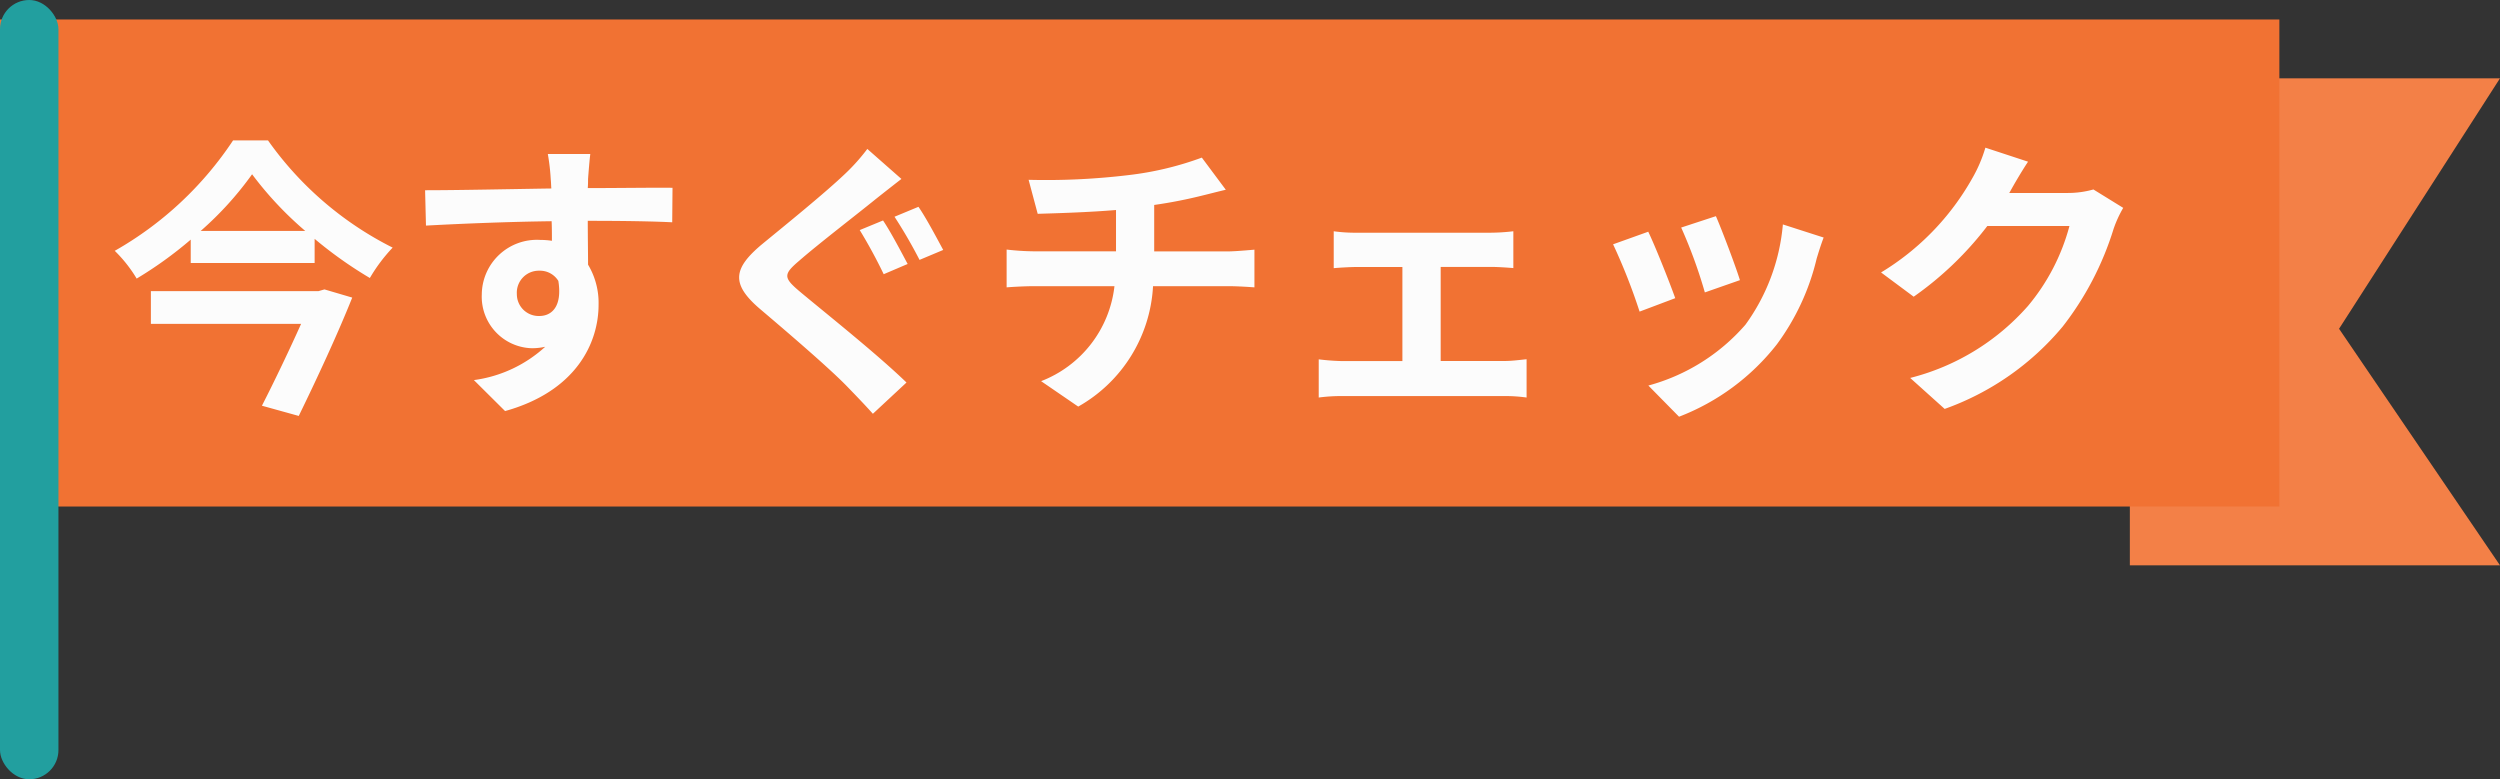 <svg xmlns="http://www.w3.org/2000/svg" width="128.325" height="40" viewBox="0 0 128.325 40">
  <rect x="0" y="0" width="128.325" height="40" fill="#333333" stroke="none"/>
  <g id="グループ_5356" data-name="グループ 5356" transform="translate(-367 -336)">
    <path id="パス_2957" data-name="パス 2957" d="M-427.663,3099.664h-19v-25h19l-8.261,12.856Z" transform="translate(922.988 -2734.645)" fill="#f38047"/>
    <rect id="長方形_2974" data-name="長方形 2974" width="117" height="25" transform="translate(367 337)" fill="#f17233"/>
    <rect id="長方形_2975" data-name="長方形 2975" width="3" height="40" rx="1.5" transform="translate(367 336)" fill="#229f9f"/>
    <path id="パス_3021" data-name="パス 3021" d="M-41.655-5.055h-8.6v1.68h7.71c-.585,1.305-1.35,2.91-2.01,4.2l1.89.525c.93-1.905,2.01-4.23,2.745-6.075l-1.425-.42ZM-47.7-8.145a17.034,17.034,0,0,0,2.64-2.91,17.877,17.877,0,0,0,2.73,2.91Zm1.665-4.65a17.852,17.852,0,0,1-6.075,5.67A7.005,7.005,0,0,1-50.985-5.7,20.332,20.332,0,0,0-48.21-7.7v1.2h6.36V-7.74a21.365,21.365,0,0,0,2.835,2.01,8.478,8.478,0,0,1,1.17-1.56,17.37,17.37,0,0,1-6.4-5.505Zm18.33.7H-29.88a10.885,10.885,0,0,1,.15,1.305c.015.12.015.27.03.465-2.04.03-4.77.09-6.48.09l.045,1.815c1.845-.1,4.185-.195,6.45-.225.015.33.015.675.015,1.005a3.893,3.893,0,0,0-.6-.045,2.829,2.829,0,0,0-3,2.8,2.646,2.646,0,0,0,2.58,2.76,3.207,3.207,0,0,0,.675-.075,6.74,6.74,0,0,1-3.66,1.71l1.6,1.59c3.66-1.02,4.8-3.51,4.8-5.46a3.817,3.817,0,0,0-.54-2.055c0-.66-.015-1.485-.015-2.25,2.04,0,3.435.03,4.335.075l.015-1.77c-.78-.015-2.835.015-4.35.015.015-.18.015-.345.015-.465C-27.8-11.04-27.735-11.85-27.7-12.09ZM-31.47-4.905a1.129,1.129,0,0,1,1.155-1.2,1.106,1.106,0,0,1,.975.525c.21,1.32-.345,1.8-.975,1.8A1.12,1.12,0,0,1-31.47-4.905Zm18.8-3.78-1.2.495a25.688,25.688,0,0,1,1.23,2.265l1.23-.525C-11.7-6.99-12.285-8.115-12.675-8.685Zm1.815-.7-1.23.51A25.143,25.143,0,0,1-10.8-6.66l1.215-.51C-9.885-7.725-10.47-8.835-10.86-9.39Zm-.87-1.425-1.755-1.545a10.174,10.174,0,0,1-1.14,1.275c-1.02.975-3.075,2.64-4.245,3.6-1.515,1.26-1.62,2.055-.135,3.33,1.38,1.17,3.57,3.045,4.485,3.99.435.45.9.93,1.32,1.4l1.725-1.605c-1.53-1.485-4.365-3.735-5.49-4.68-.825-.7-.84-.87-.03-1.56C-16-7.47-14.01-9-13.05-9.78-12.69-10.065-12.195-10.455-11.73-10.815Zm6.525.045.465,1.74c1.005-.03,2.58-.075,4.02-.195V-7.1H-4.95a13.058,13.058,0,0,1-1.38-.09V-5.25c.39-.03.945-.06,1.41-.06H-.795A5.937,5.937,0,0,1-4.56-.435L-2.655.87a7.559,7.559,0,0,0,3.84-6.18H5.07c.405,0,.915.03,1.32.06V-7.185c-.33.03-1.035.09-1.365.09H1.245V-9.48a24.215,24.215,0,0,0,2.52-.495c.255-.06.645-.165,1.155-.285L3.69-11.91a16.258,16.258,0,0,1-3.78.9A35.4,35.4,0,0,1-5.2-10.77Zm15.66,2.64v1.89c.33-.03.87-.06,1.185-.06h2.34v4.83H10.92a11.586,11.586,0,0,1-1.23-.09V.405A8.86,8.86,0,0,1,10.92.33h8.3a7.907,7.907,0,0,1,1.14.075V-1.56c-.315.03-.735.09-1.14.09h-3.27V-6.3H18.51c.345,0,.8.03,1.17.06V-8.13a10.211,10.211,0,0,1-1.17.075H11.64A7.859,7.859,0,0,1,10.455-8.13Zm19.62-.78-1.785.585a24.984,24.984,0,0,1,1.215,3.33l1.8-.63C31.1-6.315,30.36-8.265,30.075-8.91Zm5.535,1.1-2.1-.675a10.259,10.259,0,0,1-1.92,5.145A10.093,10.093,0,0,1,26.61-.21l1.575,1.6a11.714,11.714,0,0,0,5.025-3.72,12.1,12.1,0,0,0,2.04-4.4C35.34-7.02,35.43-7.335,35.61-7.815Zm-9.015-.3-1.8.645A30.3,30.3,0,0,1,26.16-4.005l1.83-.69C27.69-5.535,26.97-7.35,26.6-8.115ZM46.1-11.7l-2.19-.72a7.216,7.216,0,0,1-.675,1.575,13.208,13.208,0,0,1-4.68,4.83L40.23-4.77A17.1,17.1,0,0,0,44.01-8.4h4.215A10.663,10.663,0,0,1,46.1-4.3,11.954,11.954,0,0,1,40.05-.6L41.82.99a14.006,14.006,0,0,0,6.06-4.23,15.651,15.651,0,0,0,2.61-5.01,6.006,6.006,0,0,1,.495-1.08l-1.53-.945a4.81,4.81,0,0,1-1.305.18H45.135c.015-.03.03-.045.045-.075C45.36-10.5,45.75-11.175,46.1-11.7Z" transform="translate(425 356)" fill="#fcfcfc"/>
  </g>
</svg>
